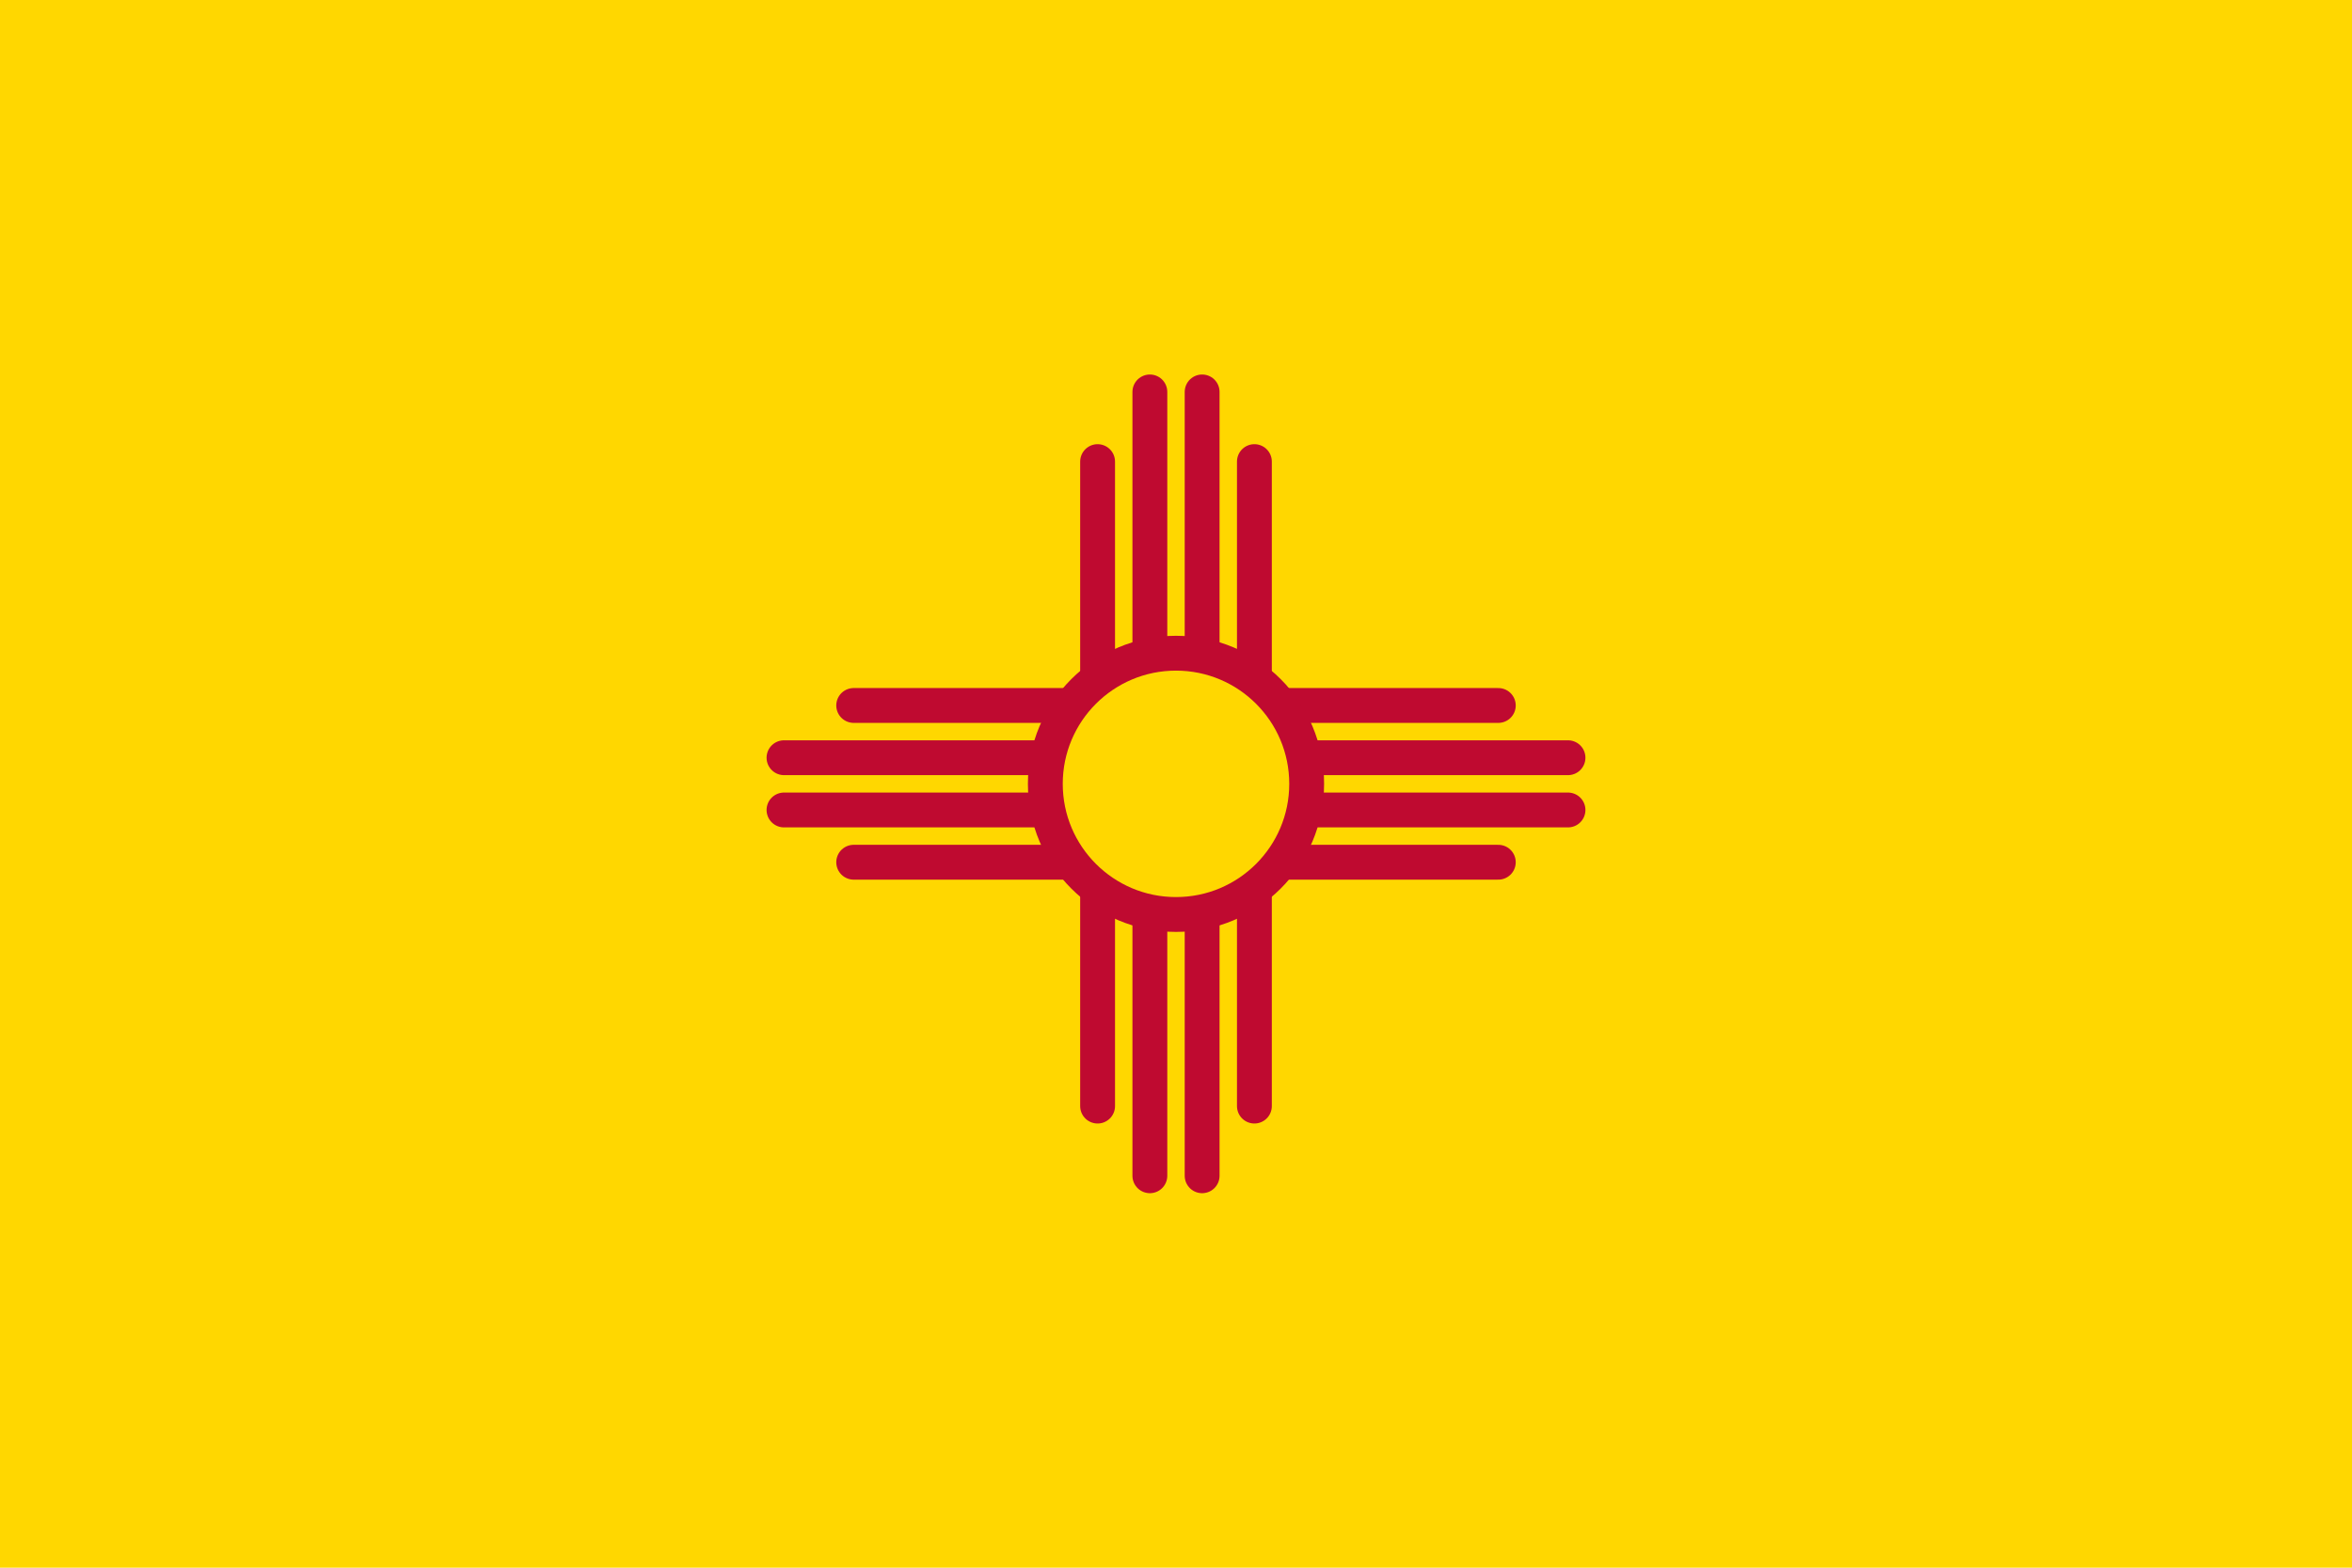 <svg xmlns="http://www.w3.org/2000/svg" width="1200px" height="800px" viewBox="0 0 270 180">
<rect fill="gold" width="270" height="180"/>
<path style="stroke:#BF0A30;stroke-width:4;stroke-linecap:round" d="M144 127l0 -74m28 46l-74 0m82 -6l-90 0m90 -6l-90 0m82 -6l-74 0m28 46l0 -74m6 82l0 -90m6 90l0 -90"/>
<ellipse style="fill:gold;stroke:#BF0A30;stroke-width:4;stroke-linecap:round" cx="135" cy="90" rx="15" ry="15"/>
</svg>